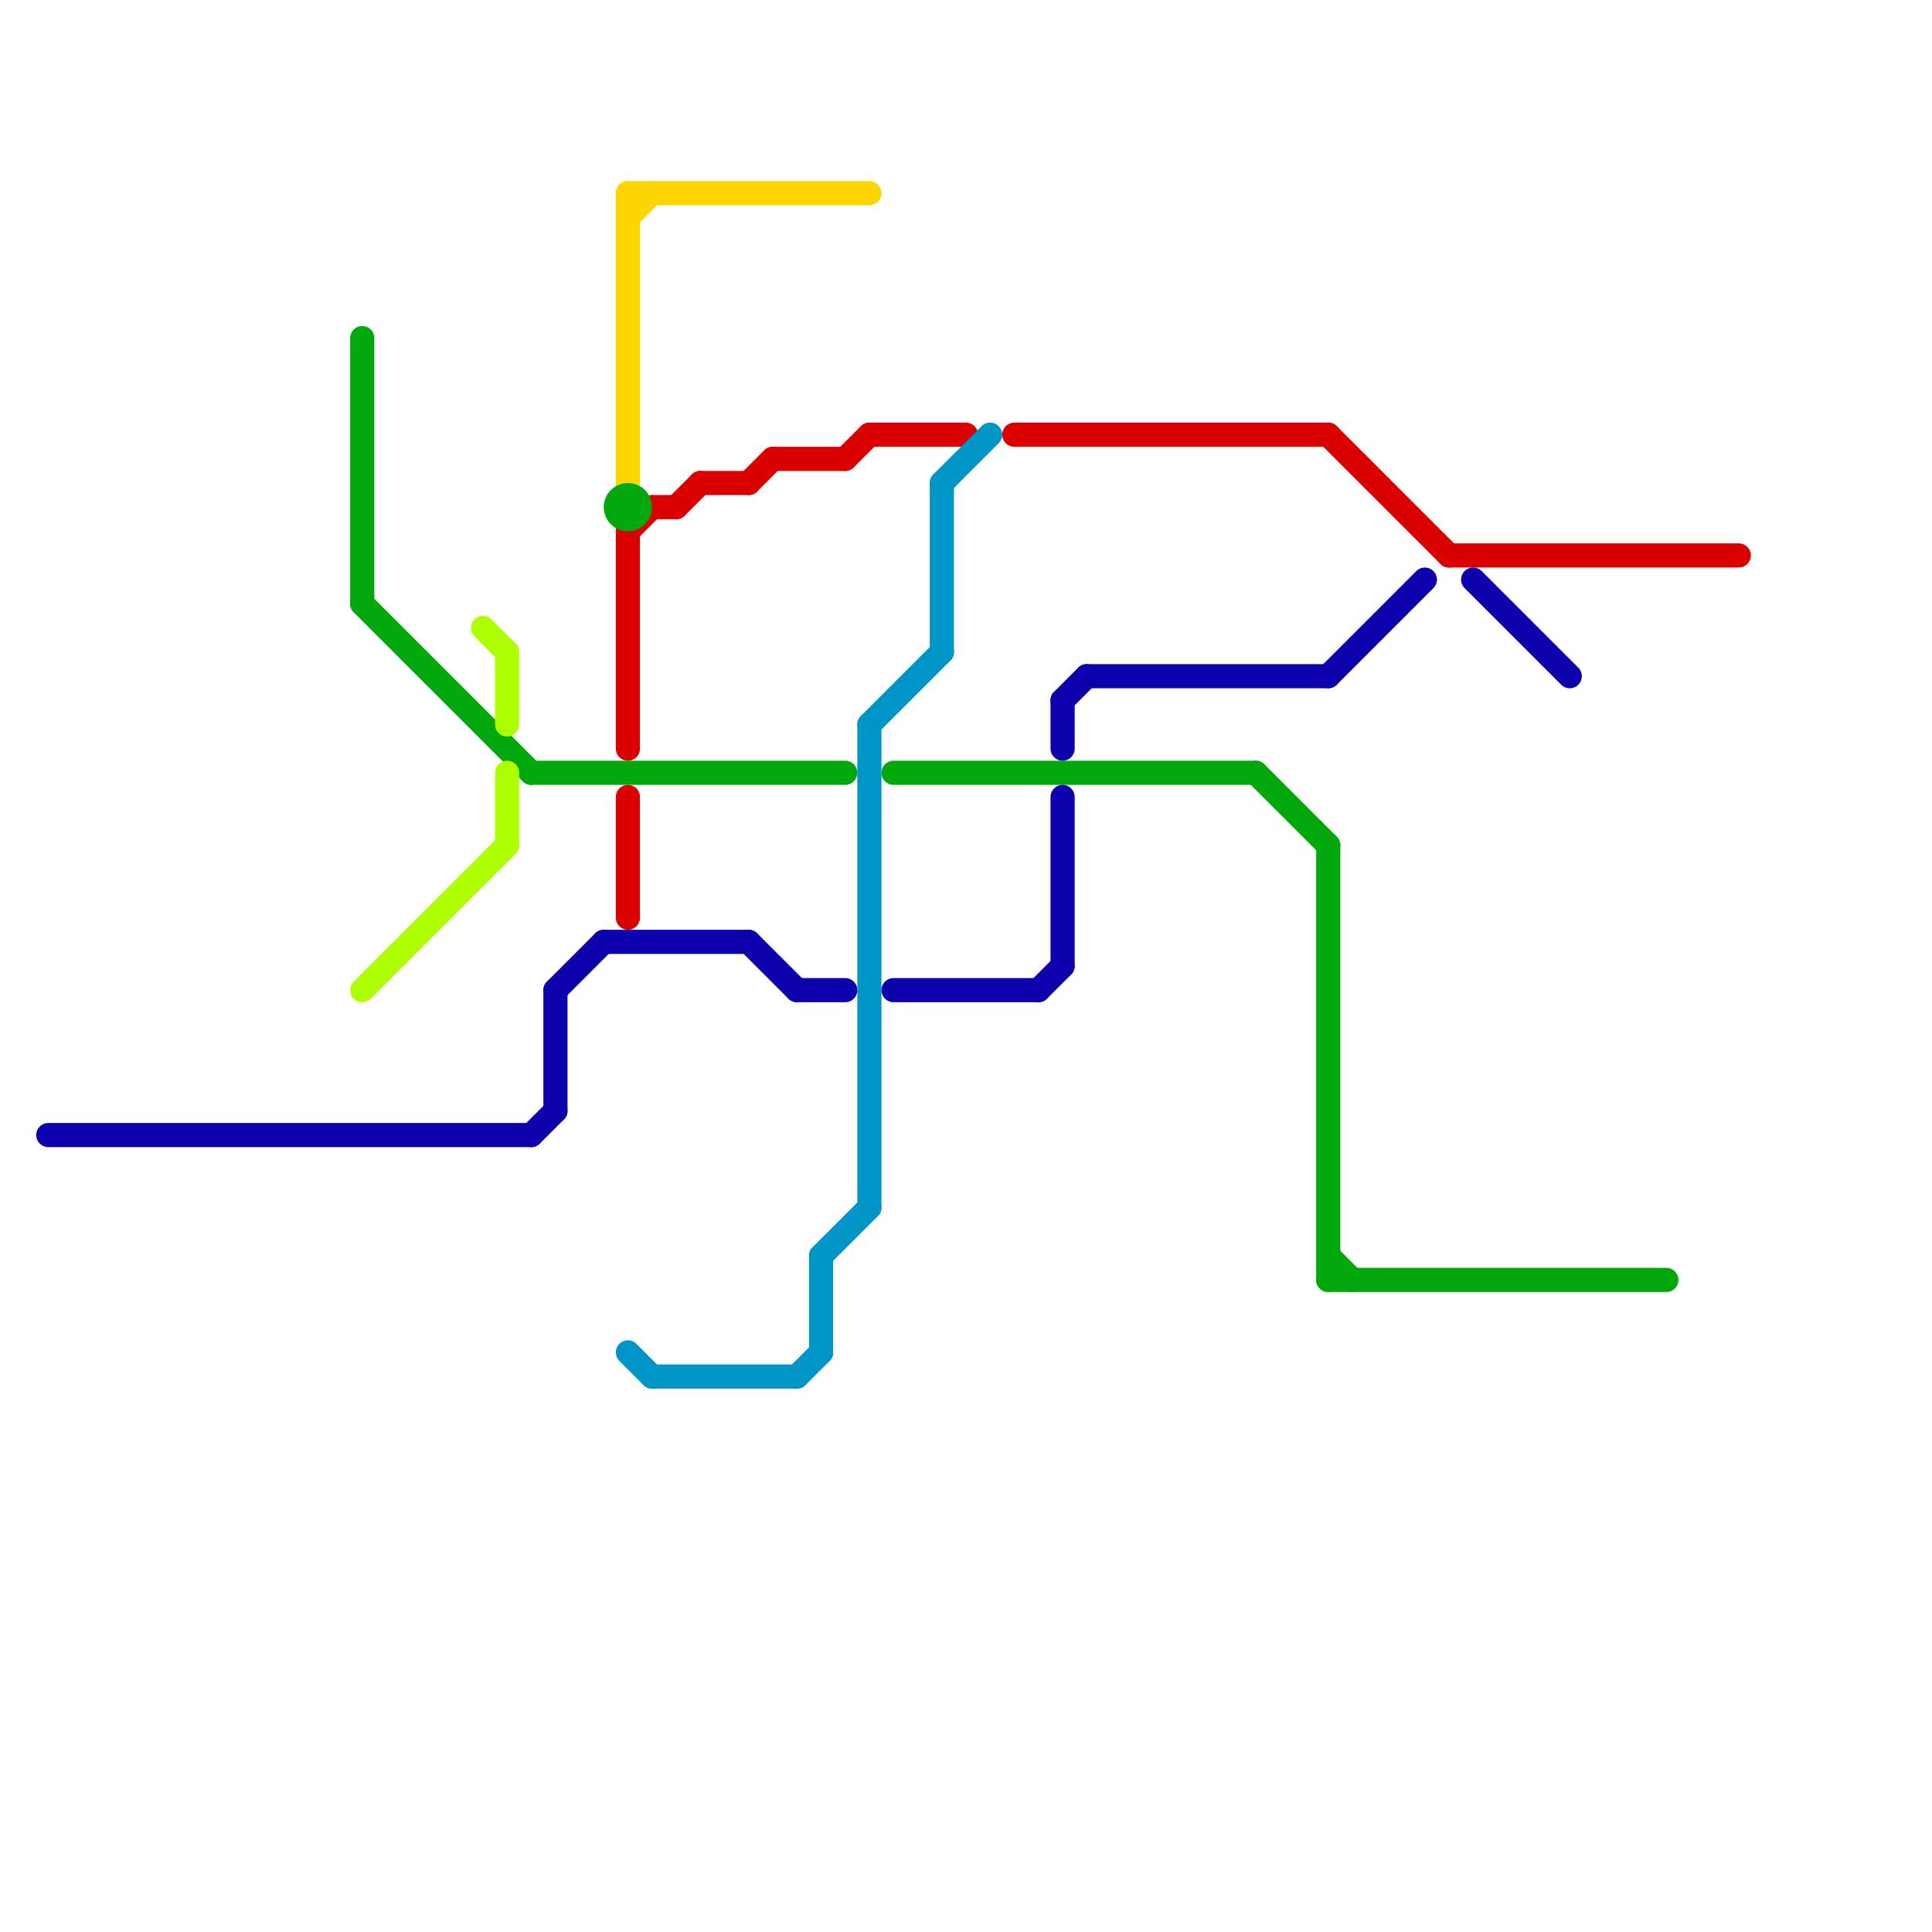 
<svg version="1.1" xmlns="http://www.w3.org/2000/svg" viewBox="0 0 80 80">
<style>text { font: 1px Helvetica; font-weight: 600; white-space: pre; dominant-baseline: central; } line { stroke-width: 1; fill: none; stroke-linecap: round; stroke-linejoin: round; } .c0 { stroke: #ffd500 } .c1 { stroke: #db0000 } .c2 { stroke: #00a80b } .c3 { stroke: #0095c7 } .c4 { stroke: #aeff00 } .c5 { stroke: #0c00ad } .w1 { stroke-width: 1; }</style><defs><g id="wm-xf"><circle r="1.2" fill="#000"/><circle r="0.9" fill="#fff"/><circle r="0.6" fill="#000"/><circle r="0.3" fill="#fff"/></g><g id="wm"><circle r="0.6" fill="#000"/><circle r="0.3" fill="#fff"/></g></defs><line class="c0 " x1="26" y1="8" x2="36" y2="8"/><line class="c0 " x1="26" y1="9" x2="27" y2="8"/><line class="c0 " x1="26" y1="8" x2="26" y2="20"/><line class="c1 " x1="36" y1="18" x2="40" y2="18"/><line class="c1 " x1="32" y1="19" x2="35" y2="19"/><line class="c1 " x1="27" y1="21" x2="28" y2="21"/><line class="c1 " x1="31" y1="20" x2="32" y2="19"/><line class="c1 " x1="26" y1="22" x2="26" y2="31"/><line class="c1 " x1="42" y1="18" x2="55" y2="18"/><line class="c1 " x1="60" y1="23" x2="72" y2="23"/><line class="c1 " x1="29" y1="20" x2="31" y2="20"/><line class="c1 " x1="26" y1="22" x2="27" y2="21"/><line class="c1 " x1="28" y1="21" x2="29" y2="20"/><line class="c1 " x1="35" y1="19" x2="36" y2="18"/><line class="c1 " x1="26" y1="33" x2="26" y2="38"/><line class="c1 " x1="55" y1="18" x2="60" y2="23"/><line class="c2 " x1="15" y1="14" x2="15" y2="25"/><line class="c2 " x1="52" y1="32" x2="55" y2="35"/><line class="c2 " x1="22" y1="32" x2="35" y2="32"/><line class="c2 " x1="15" y1="25" x2="22" y2="32"/><line class="c2 " x1="55" y1="52" x2="56" y2="53"/><line class="c2 " x1="37" y1="32" x2="52" y2="32"/><line class="c2 " x1="55" y1="35" x2="55" y2="53"/><line class="c2 " x1="55" y1="53" x2="69" y2="53"/><circle cx="26" cy="21" r="1" fill="#00a80b" /><line class="c3 " x1="39" y1="20" x2="41" y2="18"/><line class="c3 " x1="27" y1="57" x2="33" y2="57"/><line class="c3 " x1="36" y1="30" x2="36" y2="50"/><line class="c3 " x1="34" y1="52" x2="36" y2="50"/><line class="c3 " x1="36" y1="30" x2="39" y2="27"/><line class="c3 " x1="33" y1="57" x2="34" y2="56"/><line class="c3 " x1="39" y1="20" x2="39" y2="27"/><line class="c3 " x1="34" y1="52" x2="34" y2="56"/><line class="c3 " x1="26" y1="56" x2="27" y2="57"/><line class="c4 " x1="20" y1="26" x2="21" y2="27"/><line class="c4 " x1="15" y1="41" x2="21" y2="35"/><line class="c4 " x1="21" y1="32" x2="21" y2="35"/><line class="c4 " x1="21" y1="27" x2="21" y2="30"/><line class="c5 " x1="55" y1="28" x2="59" y2="24"/><line class="c5 " x1="61" y1="24" x2="65" y2="28"/><line class="c5 " x1="22" y1="47" x2="23" y2="46"/><line class="c5 " x1="23" y1="41" x2="23" y2="46"/><line class="c5 " x1="44" y1="29" x2="44" y2="31"/><line class="c5 " x1="44" y1="29" x2="45" y2="28"/><line class="c5 " x1="43" y1="41" x2="44" y2="40"/><line class="c5 " x1="25" y1="39" x2="31" y2="39"/><line class="c5 " x1="23" y1="41" x2="25" y2="39"/><line class="c5 " x1="31" y1="39" x2="33" y2="41"/><line class="c5 " x1="33" y1="41" x2="35" y2="41"/><line class="c5 " x1="37" y1="41" x2="43" y2="41"/><line class="c5 " x1="45" y1="28" x2="55" y2="28"/><line class="c5 " x1="2" y1="47" x2="22" y2="47"/><line class="c5 " x1="44" y1="33" x2="44" y2="40"/>
</svg>
